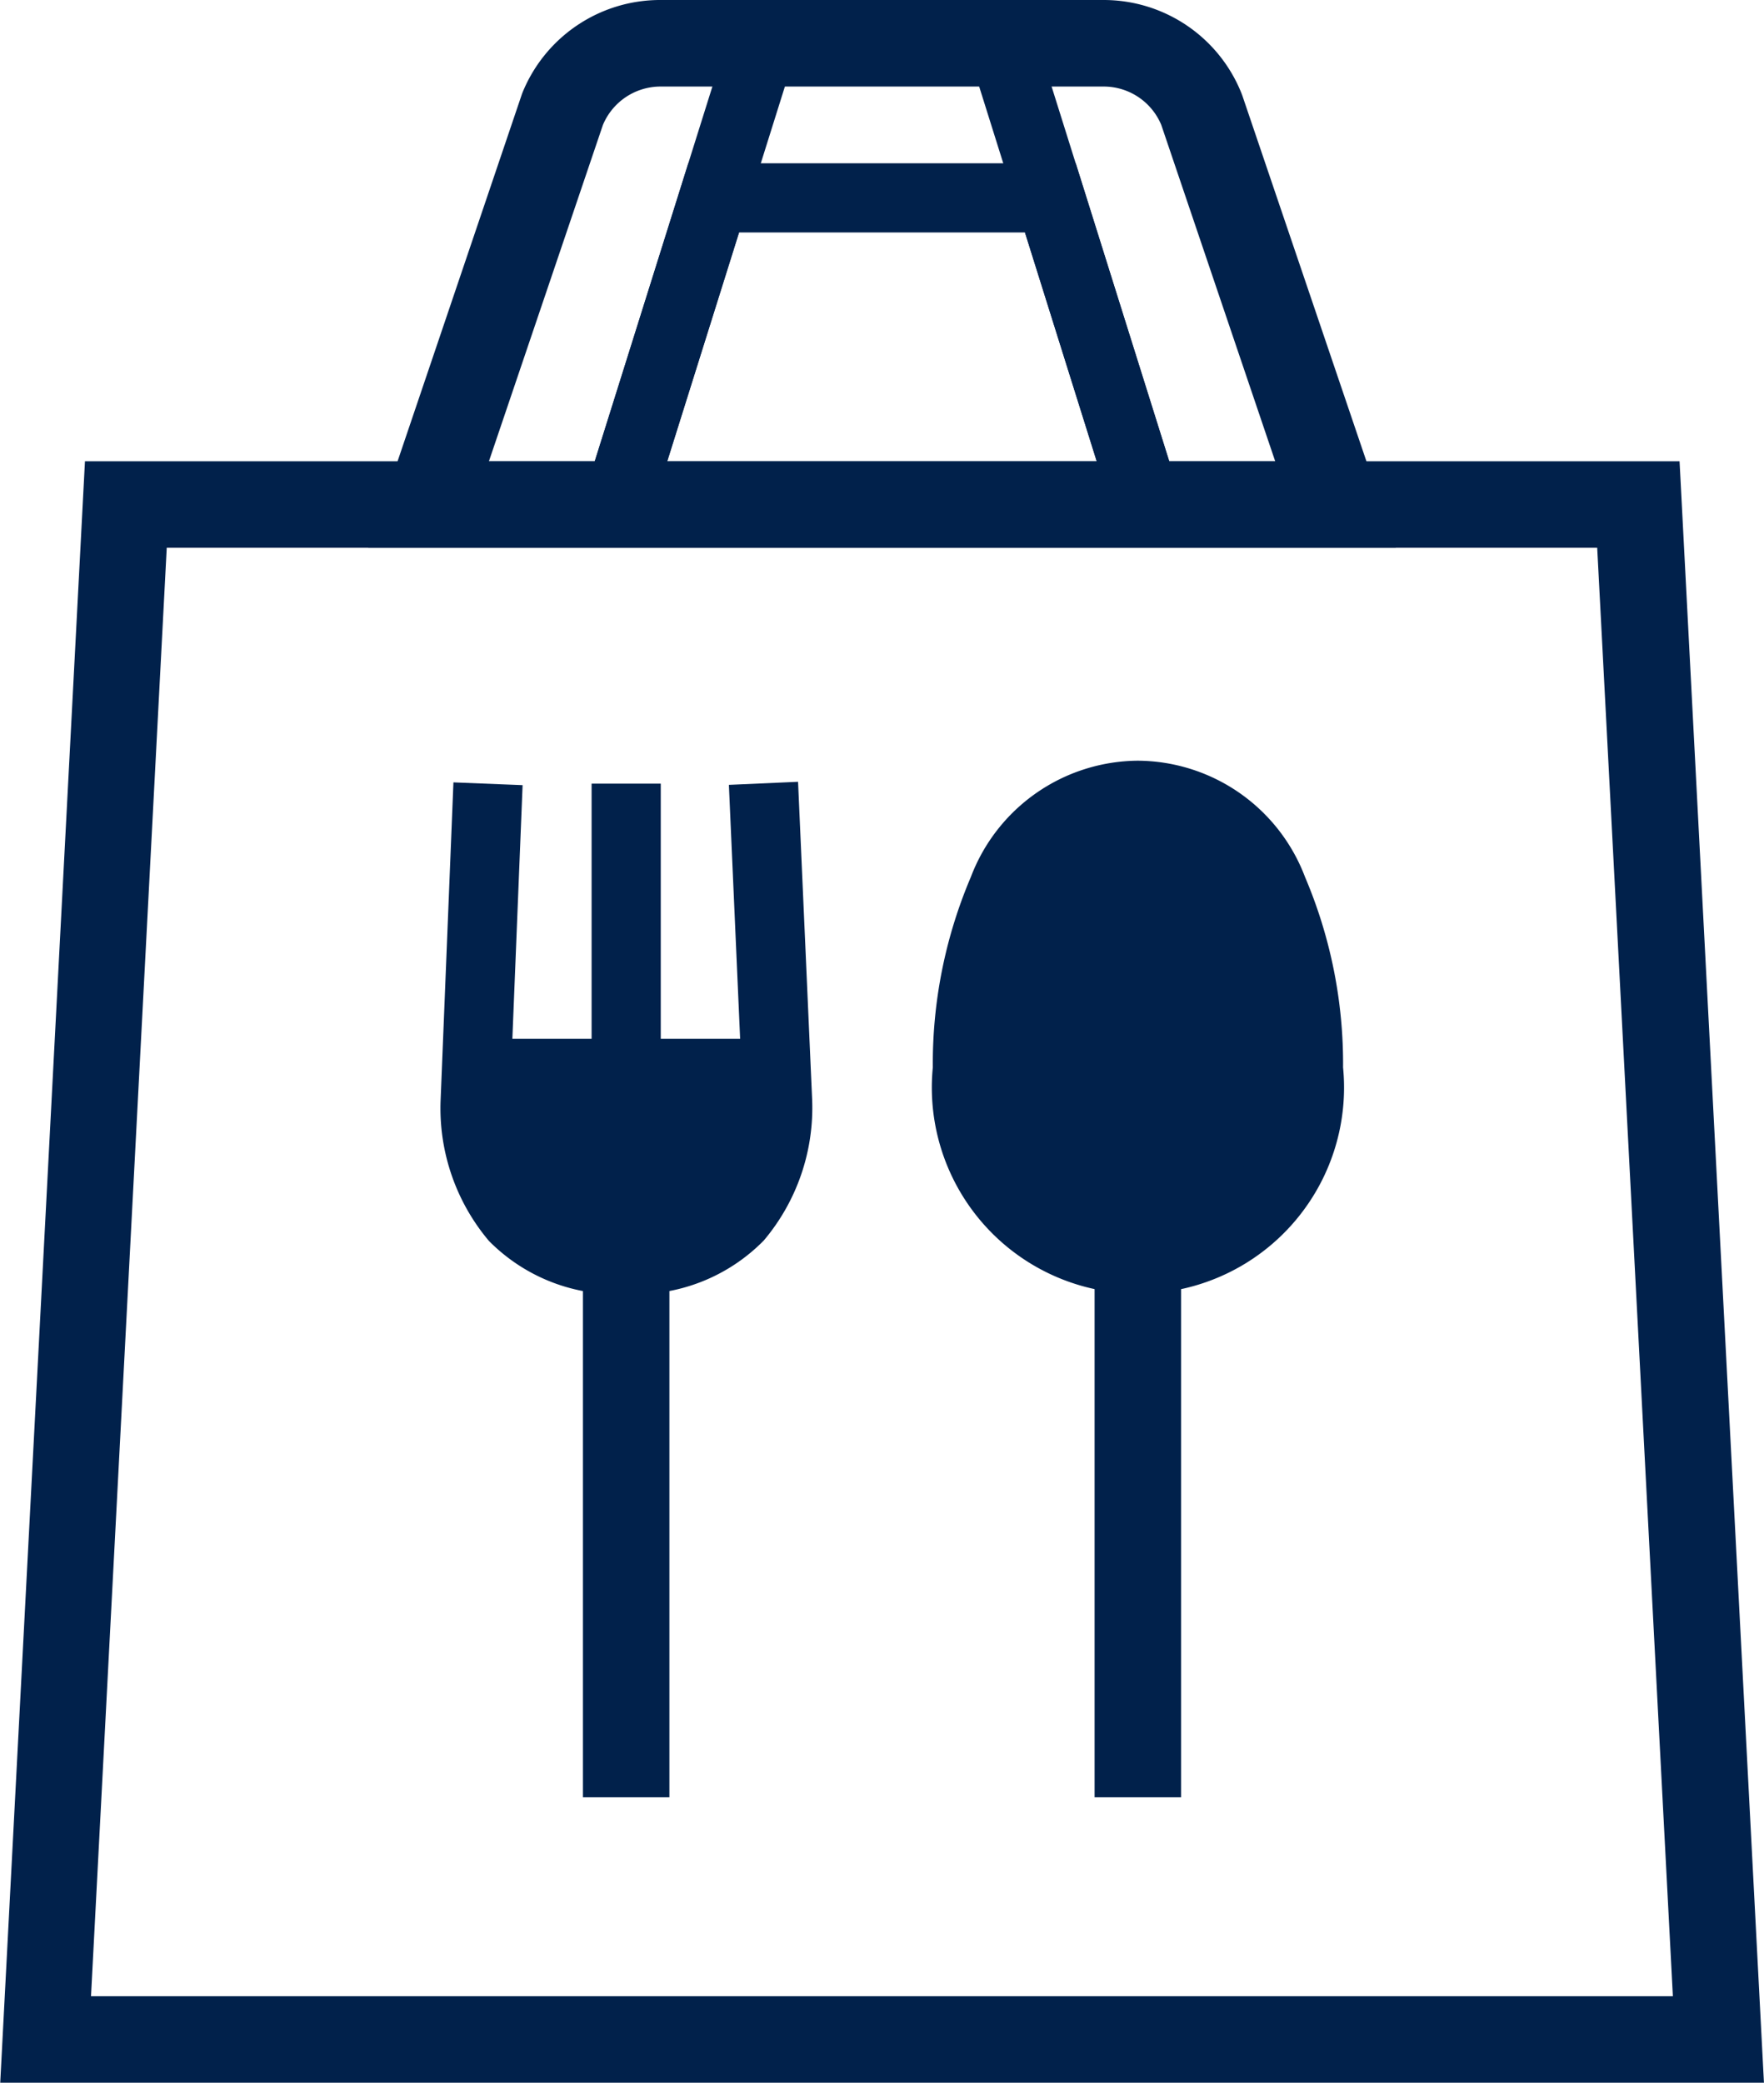 <svg xmlns="http://www.w3.org/2000/svg" width="30.605" height="36.122"><defs><style>.a{fill:#01214b}</style></defs><path class="a" d="M30.604 36.121H.004L1.474 8H29.14zm-29.025-1.5h27.445L27.711 9.5H2.893z"/><path class="a" d="M24.217 9.502H6.389l2.669-7.878A2.578 2.578 0 0111.458 0h7.684a2.575 2.575 0 012.4 1.625l.014.038zm-15.735-1.5h13.643l-1.977-5.835a1.082 1.082 0 00-1-.666H11.46a1.084 1.084 0 00-1 .667z"/><path class="a" d="M11.942 2.832h6.722l2.046 6.519H9.895zm5.841 1.2h-4.962l-1.293 4.119h7.546zm-6.169 27.139h-1.5v-9.672h1.5zm8.877 0h-1.5v-9.328h1.5z"/><path class="a" d="M10.867 22.442a3.115 3.115 0 01-2.383-.919 3.566 3.566 0 01-.839-2.454l.222-5.5 1.2.048-.223 5.525a2.369 2.369 0 00.523 1.57 2.381 2.381 0 003 0 2.371 2.371 0 00.523-1.573v-.018l-.244-5.509 1.2-.053.244 5.5a3.568 3.568 0 01-.839 2.456 3.116 3.116 0 01-2.384.927zm8.874-8.649c2.335 0 2.959 2.882 2.959 4.721a2.98 2.98 0 11-5.918 0c0-1.839.624-4.721 2.959-4.721z"/><path class="a" d="M19.741 13.193a3.121 3.121 0 012.9 2.015 8.26 8.26 0 01.661 3.305 3.576 3.576 0 11-7.118 0 8.26 8.26 0 01.661-3.305 3.122 3.122 0 012.896-2.015zm0 8.05a2.567 2.567 0 002.357-2.729 7.028 7.028 0 00-.547-2.794 1.9 1.9 0 00-3.625 0 7.028 7.028 0 00-.547 2.794 2.567 2.567 0 002.362 2.729zM11.464 18.3h-1.2v-4.709h1.2z"/><path class="a" d="M13.465 19.216H8.241v-1.2h5.224z"/><path class="a" d="M8.556 19.164h4.635v2.089H8.556zM12.784.15h5.037l2.888 9.2H9.895zm4.157 1.2h-3.276l-2.135 6.8h7.546z"/></svg>